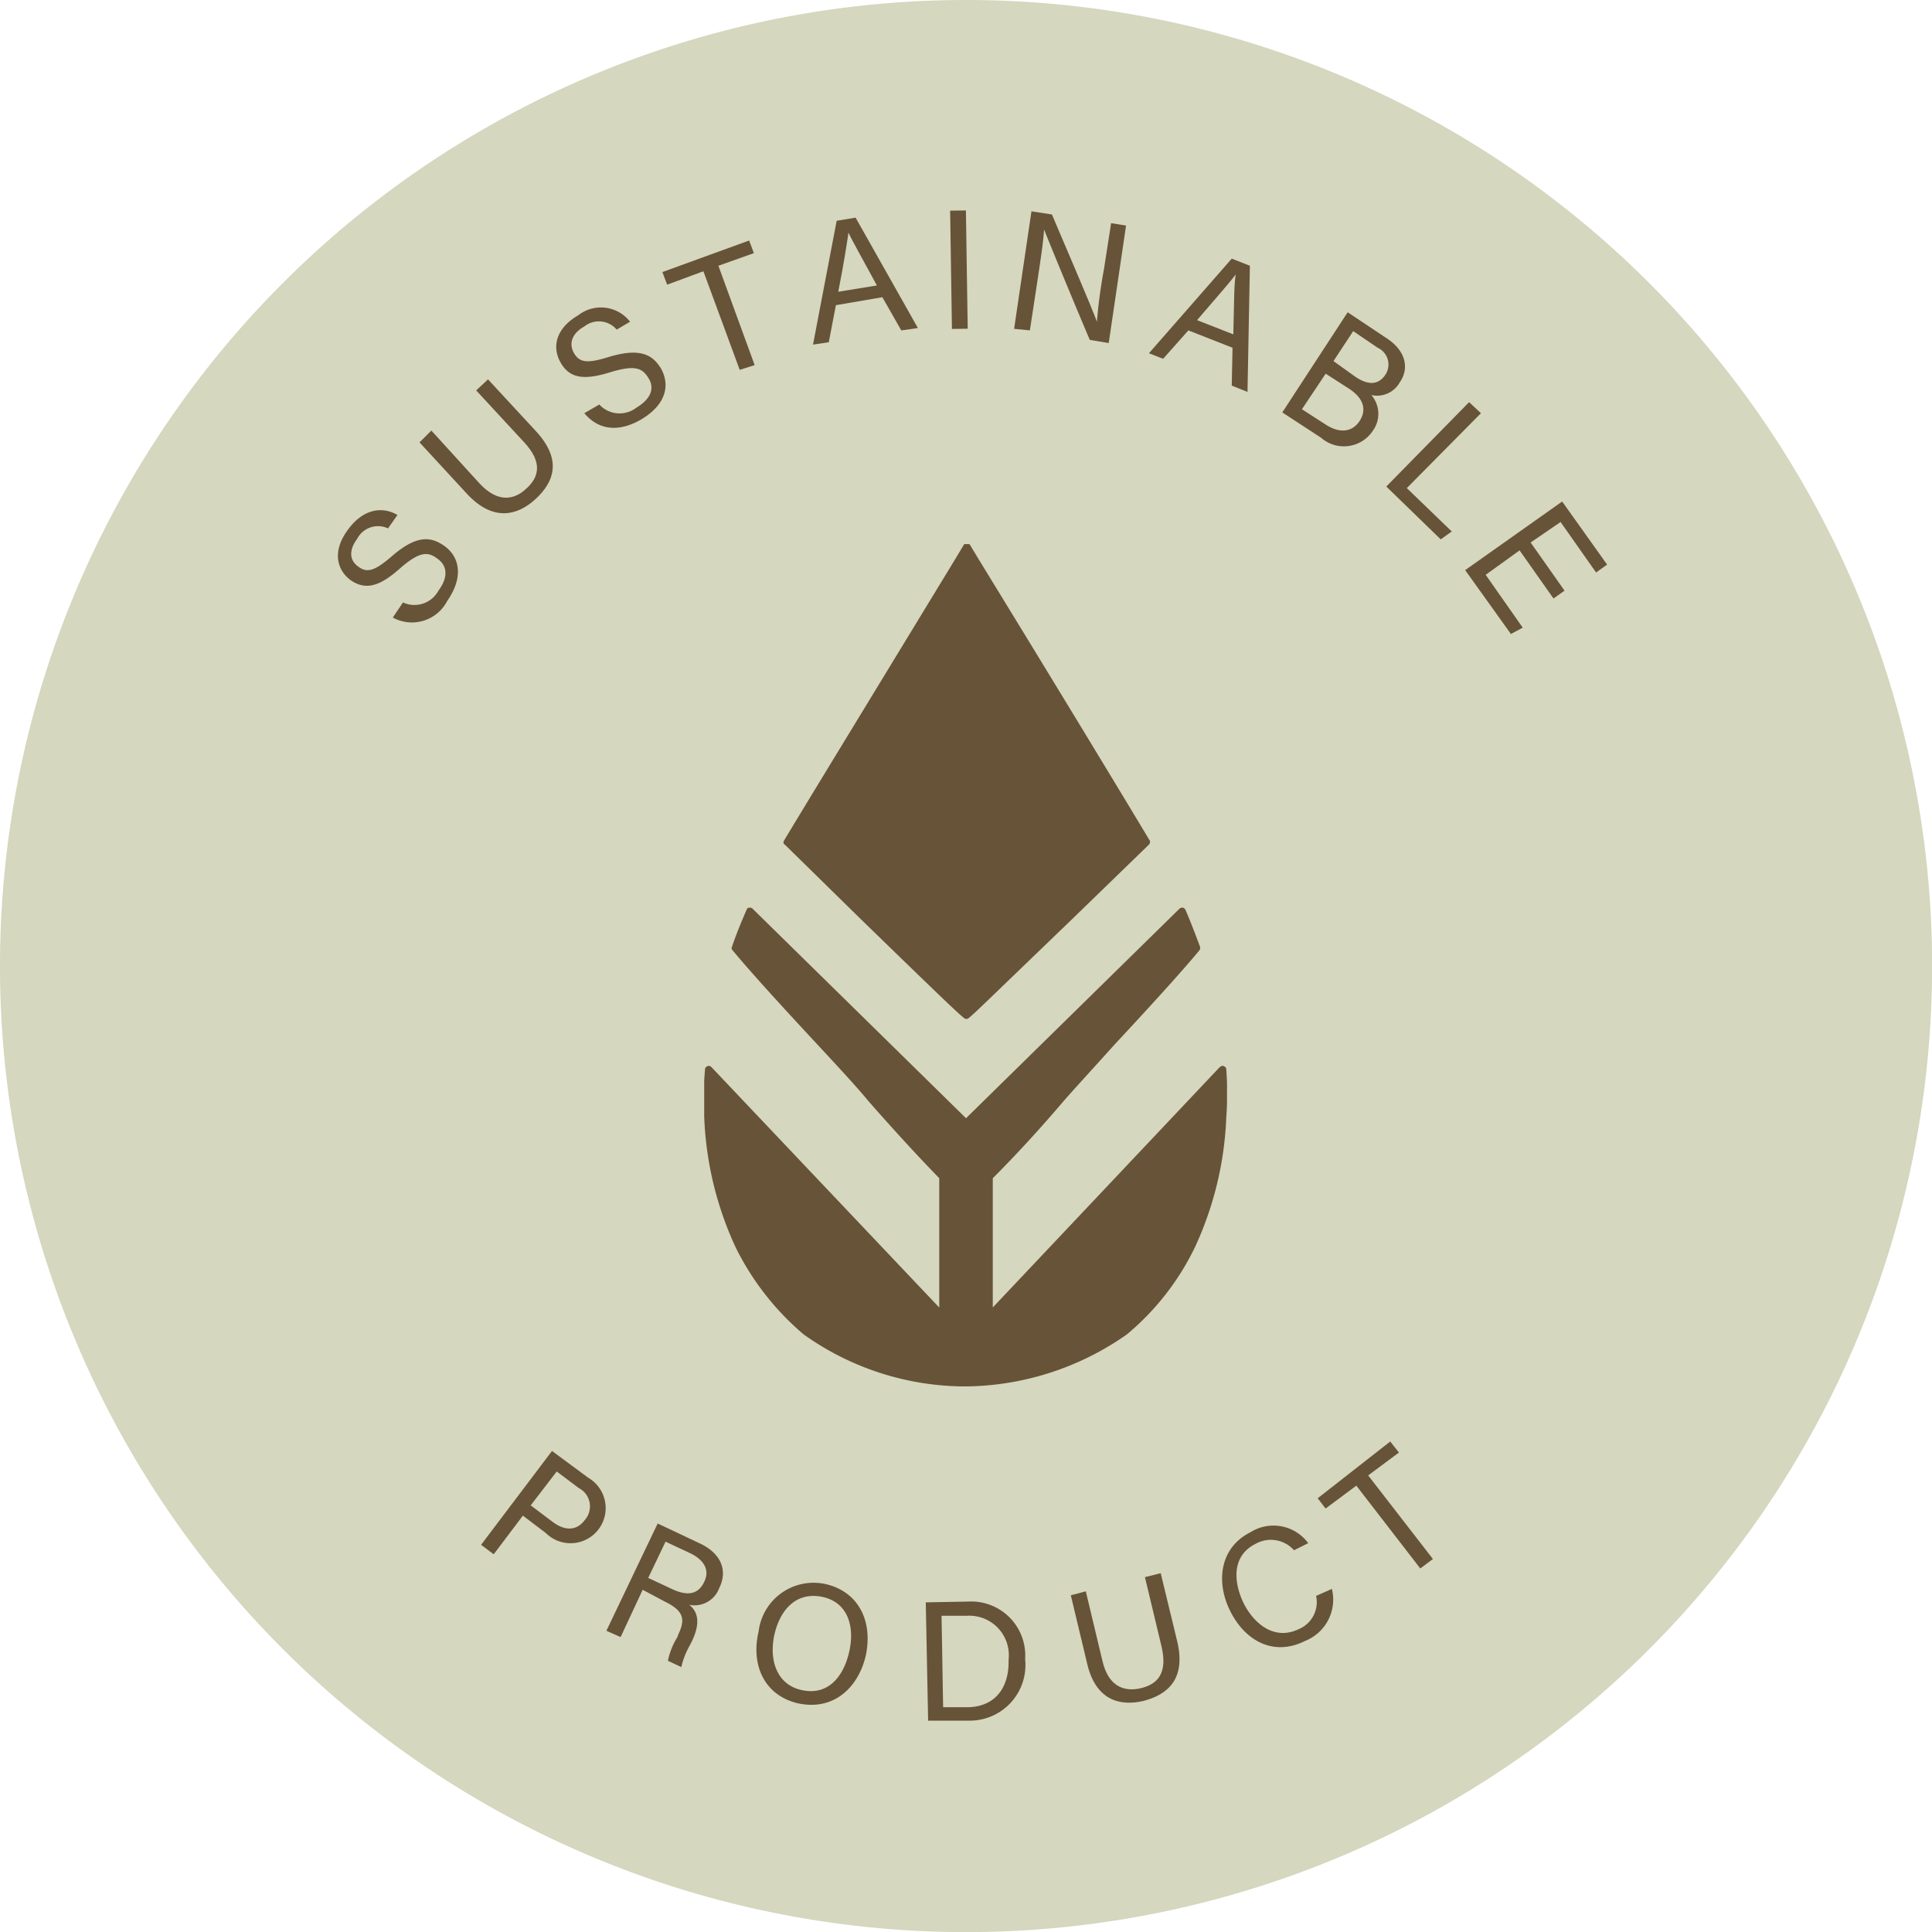 <svg xmlns="http://www.w3.org/2000/svg" xmlns:xlink="http://www.w3.org/1999/xlink" width="116.393" height="116.393" viewBox="0 0 116.393 116.393">
  <defs>
    <clipPath id="clip-path">
      <rect id="長方形_15" data-name="長方形 15" width="57.341" height="16.818"/>
    </clipPath>
    <clipPath id="clip-path-9">
      <rect id="長方形_28" data-name="長方形 28" width="76.439" height="25.511"/>
    </clipPath>
    <clipPath id="clip-path-15">
      <rect id="長方形_22" data-name="長方形 22" width="76.439" height="25.511" transform="translate(0 0)"/>
    </clipPath>
    <clipPath id="clip-path-21">
      <rect id="長方形_31" data-name="長方形 31" width="31.497" height="50.785"/>
    </clipPath>
  </defs>
  <g id="sustainable-product-logo" transform="translate(-77.1 -2.8)">
    <path id="パス_17" data-name="パス 17" d="M135.3,2.8a58.2,58.2,0,1,0,58.2,58.2A58.2,58.2,0,0,0,135.3,2.8" transform="translate(0 0)" fill="#d5d7be"/>
    <g id="グループ_12" data-name="グループ 12" transform="translate(106.079 89.643)">
      <g id="グループ_11" data-name="グループ 11">
        <g id="グループ_10" data-name="グループ 10" clip-path="url(#clip-path)">
          <g id="グループ_3" data-name="グループ 3" clip-path="url(#clip-path)">
            <path id="パス_18" data-name="パス 18" d="M142.376,186.8l2.185,1.615A2.116,2.116,0,1,1,142,191.741l-1.378-1.045-1.758,2.328-.76-.57Zm-1.283,3.278,1.33,1c.76.57,1.473.523,1.948-.142a1.237,1.237,0,0,0-.38-1.9l-1.33-1Z" transform="translate(-138.1 -186.23)" fill="#675338"/>
          </g>
          <g id="グループ_4" data-name="グループ 4" clip-path="url(#clip-path)">
            <path id="パス_19" data-name="パス 19" d="M156.185,199.991l-1.33,2.85-.855-.38L157.088,196l2.518,1.188c1.33.618,1.71,1.663,1.188,2.708a1.585,1.585,0,0,1-1.805,1c.475.38.713,1,.19,2.138l-.143.285a4.787,4.787,0,0,0-.523,1.33l-.808-.38a4.373,4.373,0,0,1,.57-1.425l.048-.143c.428-.9.38-1.425-.808-2Zm.333-.713,1.425.665c1,.475,1.615.285,1.948-.428.333-.665.048-1.283-.808-1.71l-1.52-.712Z" transform="translate(-146.446 -191.059)" fill="#675338"/>
          </g>
          <g id="グループ_5" data-name="グループ 5" clip-path="url(#clip-path)">
            <path id="パス_20" data-name="パス 20" d="M179.615,207.869c-.428,1.9-1.9,3.373-4.086,2.9-2.043-.475-2.85-2.328-2.375-4.323a3.337,3.337,0,0,1,4.086-2.85c1.948.475,2.8,2.233,2.375,4.276m-5.511-1.235c-.333,1.52.143,2.993,1.615,3.326,1.615.38,2.565-.808,2.9-2.328s-.095-2.945-1.615-3.278c-1.615-.333-2.565.808-2.9,2.28" transform="translate(-156.431 -194.995)" fill="#675338"/>
          </g>
          <g id="グループ_6" data-name="グループ 6" clip-path="url(#clip-path)">
            <path id="パス_21" data-name="パス 21" d="M194.5,205.946l2.565-.048a3.254,3.254,0,0,1,3.421,3.468,3.352,3.352,0,0,1-3.325,3.706l-2.518.048Zm1.045,6.318h1.52c1.663-.048,2.47-1.235,2.423-2.85a2.382,2.382,0,0,0-2.518-2.66h-1.52Z" transform="translate(-167.706 -196.255)" fill="#675338"/>
          </g>
          <g id="グループ_7" data-name="グループ 7" clip-path="url(#clip-path)">
            <path id="パス_22" data-name="パス 22" d="M213.8,203.393l1,4.181c.38,1.663,1.425,1.853,2.28,1.663,1.045-.238,1.663-.9,1.283-2.518l-1-4.181.95-.238,1,4.133c.523,2.233-.57,3.183-2.043,3.563-1.425.333-2.85-.048-3.373-2.185l-1-4.181Z" transform="translate(-177.365 -194.366)" fill="#675338"/>
          </g>
          <g id="グループ_8" data-name="グループ 8" clip-path="url(#clip-path)">
            <path id="パス_23" data-name="パス 23" d="M238.691,200.1a2.678,2.678,0,0,1-1.615,3.135c-1.9.95-3.611,0-4.513-1.805-.855-1.71-.665-3.8,1.235-4.751a2.6,2.6,0,0,1,3.468.665l-.855.428a1.869,1.869,0,0,0-2.328-.38c-1.425.713-1.33,2.28-.713,3.563.618,1.235,1.853,2.28,3.325,1.568a1.759,1.759,0,0,0,1.045-2Z" transform="translate(-187.431 -191.22)" fill="#675338"/>
          </g>
          <g id="グループ_9" data-name="グループ 9" clip-path="url(#clip-path)">
            <path id="パス_24" data-name="パス 24" d="M246.528,188.26l-1.853,1.378-.475-.618,4.371-3.42.523.665-1.853,1.378,3.9,5.036-.76.57Z" transform="translate(-193.795 -185.6)" fill="#675338"/>
          </g>
        </g>
      </g>
    </g>
    <g id="グループ_26" data-name="グループ 26" transform="translate(97.481 15.484)">
      <g id="グループ_25" data-name="グループ 25" transform="translate(0)">
        <g id="グループ_24" data-name="グループ 24" clip-path="url(#clip-path-9)">
          <g id="グループ_13" data-name="グループ 13" clip-path="url(#clip-path-9)">
            <path id="パス_25" data-name="パス 25" d="M123.87,73.057a1.644,1.644,0,0,0,2.138-.713c.665-.9.475-1.568-.095-1.948-.57-.428-1.093-.38-2.233.618-1.283,1.14-2.09,1.283-2.945.713-.855-.618-1.14-1.758-.19-3.04,1-1.378,2.185-1.378,2.993-.9l-.57.808a1.416,1.416,0,0,0-1.853.618c-.523.713-.475,1.33.1,1.71.523.38,1,.19,1.948-.618,1.568-1.378,2.423-1.188,3.183-.665.95.665,1.188,1.9.19,3.326a2.393,2.393,0,0,1-3.278,1Z" transform="translate(-119.974 -49.446)" fill="#675338"/>
          </g>
          <g id="グループ_14" data-name="グループ 14" clip-path="url(#clip-path-9)">
            <path id="パス_26" data-name="パス 26" d="M131.013,53.988l2.9,3.183c1.14,1.235,2.138.95,2.8.333.808-.713,1-1.615-.1-2.8l-2.9-3.135.713-.665,2.9,3.135c1.568,1.71,1.093,3.04-.048,4.086-1.093,1-2.518,1.33-4.038-.238L130.3,54.7Z" transform="translate(-125.407 -40.733)" fill="#675338"/>
          </g>
          <g id="グループ_15" data-name="グループ 15" clip-path="url(#clip-path-9)">
            <path id="パス_27" data-name="パス 27" d="M150.232,47.664a1.656,1.656,0,0,0,2.233.19c.95-.57,1.093-1.235.713-1.805-.38-.618-.855-.76-2.28-.333-1.663.523-2.47.333-2.993-.57s-.333-2.043,1.045-2.85a2.225,2.225,0,0,1,3.135.38l-.808.475a1.405,1.405,0,0,0-1.948-.19c-.76.428-.95,1.045-.618,1.615s.808.618,2.043.238c2-.618,2.708-.1,3.183.665.57,1,.333,2.185-1.188,3.088-1.568.9-2.708.475-3.421-.38Z" transform="translate(-134.507 -35.978)" fill="#675338"/>
          </g>
          <g id="グループ_16" data-name="グループ 16" clip-path="url(#clip-path-9)">
            <path id="パス_28" data-name="パス 28" d="M163.57,35.153l-2.185.808-.285-.76,5.226-1.9.285.76-2.138.76,2.185,5.986-.9.285Z" transform="translate(-141.575 -31.495)" fill="#675338"/>
          </g>
          <g id="グループ_17" data-name="グループ 17" clip-path="url(#clip-path-9)">
            <path id="パス_29" data-name="パス 29" d="M181.578,35.673l-.428,2.233-.95.143,1.425-7.459,1.14-.19,3.753,6.651-1,.143-1.14-2Zm2.47-1.188c-.95-1.758-1.473-2.66-1.71-3.183h0c-.095.618-.285,1.9-.618,3.563Z" transform="translate(-151.601 -29.972)" fill="#675338"/>
          </g>
          <g id="グループ_18" data-name="グループ 18" transform="translate(-0.049 0.57) rotate(-0.872)" clip-path="url(#clip-path-15)">
            <rect id="長方形_21" data-name="長方形 21" width="0.95" height="7.126" transform="translate(36.913 0)" fill="#675338"/>
          </g>
          <g id="グループ_19" data-name="グループ 19" clip-path="url(#clip-path-9)">
            <path id="パス_30" data-name="パス 30" d="M205.7,36.679l1.045-7.079,1.235.19c.76,1.805,2.423,5.653,2.708,6.461h0a31.289,31.289,0,0,1,.428-3.183l.428-2.755.9.143L211.4,37.534l-1.14-.19c-.713-1.663-2.423-5.8-2.755-6.651h0c-.048.808-.238,2-.428,3.278l-.428,2.8Z" transform="translate(-164.986 -29.552)" fill="#675338"/>
          </g>
          <g id="グループ_20" data-name="グループ 20" clip-path="url(#clip-path-9)">
            <path id="パス_31" data-name="パス 31" d="M225.175,39.923l-1.52,1.71L222.8,41.3l4.988-5.7,1.093.428-.143,7.6-.95-.38.048-2.28Zm2.708.238c.048-2,.048-3.04.143-3.611h0c-.38.523-1.235,1.473-2.328,2.755Z" transform="translate(-173.963 -32.702)" fill="#675338"/>
          </g>
          <g id="グループ_21" data-name="グループ 21" clip-path="url(#clip-path-9)">
            <path id="パス_32" data-name="パス 32" d="M243.643,42.4l2.28,1.52c1.283.808,1.425,1.9.855,2.708a1.565,1.565,0,0,1-1.71.76,1.727,1.727,0,0,1,.1,2.138,2.088,2.088,0,0,1-3.135.428l-2.328-1.52Zm-2.755,5.843,1.473.95c.76.475,1.52.475,2-.238.428-.665.285-1.378-.713-2l-1.33-.855Zm3.231-1.948c.855.57,1.425.428,1.805-.143a1.113,1.113,0,0,0-.475-1.615l-1.473-1-1.188,1.805Z" transform="translate(-182.834 -36.272)" fill="#675338"/>
          </g>
          <g id="グループ_22" data-name="グループ 22" clip-path="url(#clip-path-9)">
            <path id="パス_33" data-name="パス 33" d="M257.888,53.8l.713.665-4.466,4.513,2.708,2.613-.665.475L252.9,58.883Z" transform="translate(-189.763 -42.256)" fill="#675338"/>
          </g>
          <g id="グループ_23" data-name="グループ 23" clip-path="url(#clip-path-9)">
            <path id="パス_34" data-name="パス 34" d="M268.221,72.243l-2.043-2.9-2.043,1.473L266.368,74l-.713.38L262.9,70.533l5.843-4.133,2.708,3.8-.665.475-2.138-3.041-1.805,1.235,2.043,2.9Z" transform="translate(-195.012 -48.87)" fill="#675338"/>
          </g>
        </g>
      </g>
    </g>
    <g id="グループ_31" data-name="グループ 31" transform="translate(119.524 35.58)">
      <g id="グループ_30" data-name="グループ 30" transform="translate(0)">
        <g id="グループ_29" data-name="グループ 29" clip-path="url(#clip-path-21)">
          <g id="グループ_27" data-name="グループ 27" clip-path="url(#clip-path-21)">
            <path id="パス_35" data-name="パス 35" d="M181.026,94.253c5.131,4.988,6.128,5.938,6.366,6.081h.143c.238-.143,1.188-1.093,6.128-5.843l4.8-4.656c.048-.048.095-.19.048-.238-1.283-2.138-4.751-7.886-10.4-17.1l-.428-.713a.222.222,0,0,0-.38,0l-.428.713c-5.606,9.216-9.121,14.965-10.4,17.1-.048.1-.048.19.048.238Z" transform="translate(-171.667 -71.734)" fill="#675338"/>
          </g>
          <g id="グループ_28" data-name="グループ 28" clip-path="url(#clip-path-21)">
            <path id="パス_36" data-name="パス 36" d="M197.815,127.639c0-.1-.048-.143-.143-.19s-.143,0-.238.048l-13.682,14.49V134.2c1.473-1.473,2.9-3.04,4.276-4.656.665-.76,1.805-2,3.04-3.373,1.9-2.043,4.038-4.371,5.131-5.7a.285.285,0,0,0,.048-.19c-.285-.76-.57-1.52-.9-2.28-.048-.048-.1-.1-.143-.1a.286.286,0,0,0-.19.048l-12.874,12.637-12.874-12.637c-.048-.048-.1-.048-.19-.048-.048,0-.143.048-.143.1-.333.76-.665,1.568-.9,2.28-.048.048,0,.143.047.19,1.093,1.33,3.23,3.658,5.131,5.7,1.235,1.33,2.423,2.613,3.04,3.373,1.378,1.568,2.8,3.135,4.276,4.656v7.791l-13.73-14.49a.209.209,0,0,0-.238-.048c-.1.048-.142.1-.142.19a19.775,19.775,0,0,0-.048,2.9,20.458,20.458,0,0,0,1.9,7.839,16.386,16.386,0,0,0,4.086,5.226,16.809,16.809,0,0,0,9.739,3.136,17.157,17.157,0,0,0,9.739-3.136,15.75,15.75,0,0,0,4.086-5.226,20.458,20.458,0,0,0,1.9-7.839,19.664,19.664,0,0,0,0-2.9" transform="translate(-166.366 -95.999)" fill="#675338"/>
          </g>
        </g>
      </g>
    </g>
  </g>
</svg>
